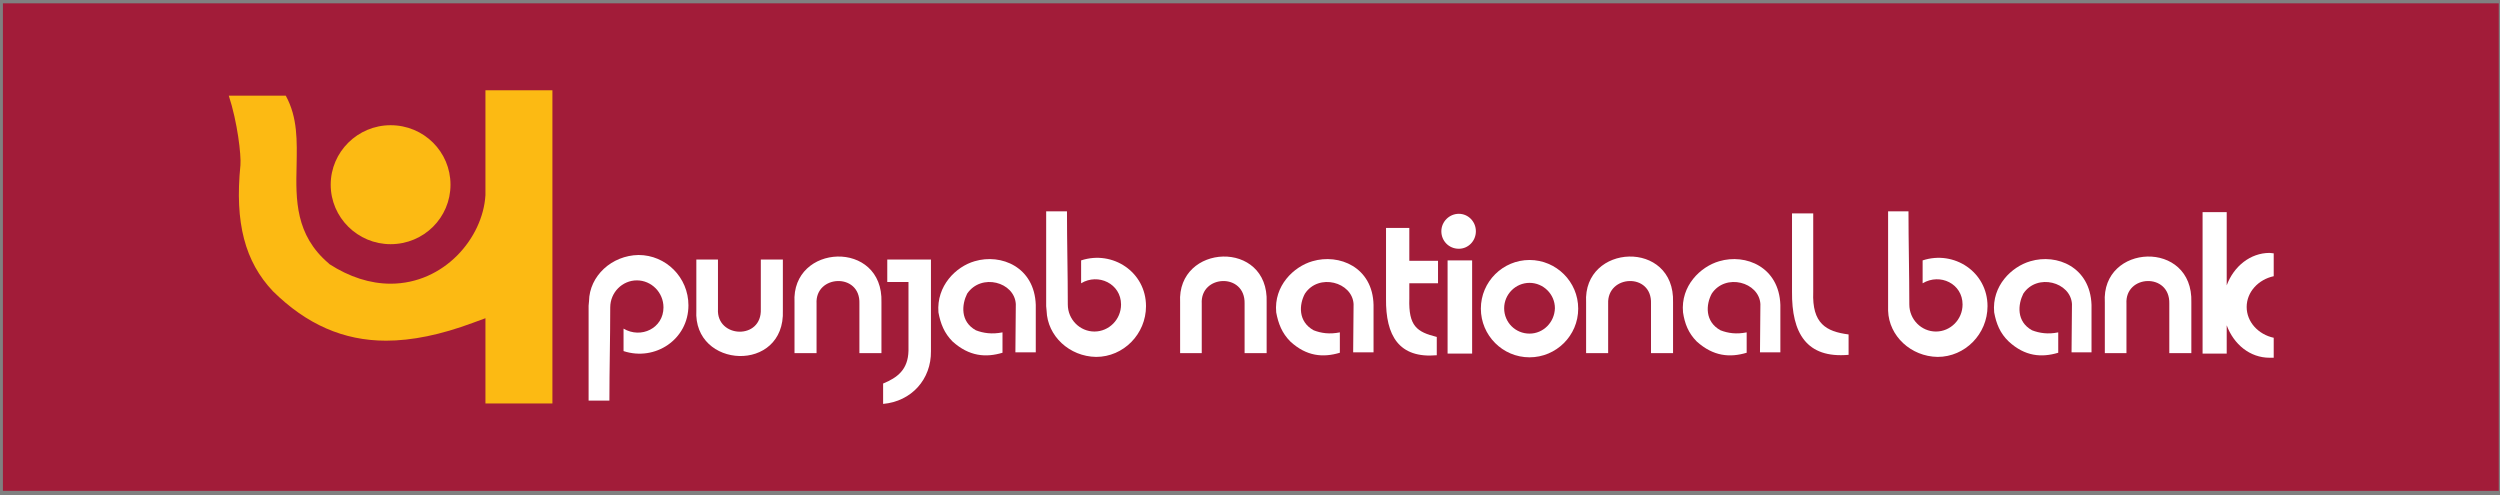 <svg width="601" height="119" viewBox="0 0 601 119" fill="none" xmlns="http://www.w3.org/2000/svg">
<rect x="0" y="0" width="601" height="119" fill="#808080" stroke="none"/>
<g clip-path="url(#clip0_2271_12280)">
<path d="M600.7 0.8H0.7V118H600.7V0.8Z" fill="#A21C39"/>
<mask id="mask0_2271_12280" style="mask-type:luminance" maskUnits="userSpaceOnUse" x="0" y="0" width="601" height="119">
<path d="M600.7 0.9H0.7V118.1H600.7V0.9Z" fill="white"/>
</mask>
<g mask="url(#mask0_2271_12280)">
<path d="M153.5 61.301C160.1 61.301 165.5 66.701 165.5 73.401C165.5 81.601 157.5 86.901 149.9 84.401V79.001C154.1 81.501 159.5 78.901 159.5 73.901C159.5 70.301 156.6 67.401 153.1 67.401C149.6 67.401 146.7 70.301 146.7 73.901C146.7 81.301 146.5 88.801 146.5 96.301H141.5V73.501L141.6 72.401C141.7 66.301 147.1 61.401 153.5 61.301Z" fill="white"/>
</g>
<mask id="mask1_2271_12280" style="mask-type:luminance" maskUnits="userSpaceOnUse" x="0" y="0" width="601" height="119">
<path d="M600.7 0.9H0.7V118.1H600.7V0.9Z" fill="white"/>
</mask>
<g mask="url(#mask1_2271_12280)">
<path d="M167.3 62.4H172.6V74.3C172.2 81.3 183.2 81.8 182.9 74.3V62.4H188.2V74.6C188.8 89.8 166.6 88.7 167.4 74.6V62.4" fill="white"/>
</g>
<mask id="mask2_2271_12280" style="mask-type:luminance" maskUnits="userSpaceOnUse" x="0" y="0" width="601" height="119">
<path d="M600.7 0.9H0.7V118.1H600.7V0.9Z" fill="white"/>
</mask>
<g mask="url(#mask2_2271_12280)">
<path d="M191 84.9H196.3V73C195.9 66 206.9 65.5 206.6 73V84.9H211.9V72.7C212.4 57.5 190.2 58.5 191 72.7V84.9Z" fill="white"/>
</g>
<mask id="mask3_2271_12280" style="mask-type:luminance" maskUnits="userSpaceOnUse" x="0" y="0" width="601" height="119">
<path d="M600.7 0.9H0.7V118.1H600.7V0.9Z" fill="white"/>
</mask>
<g mask="url(#mask3_2271_12280)">
<path d="M263.5 85.801C270.1 85.801 275.5 80.301 275.5 73.601C275.5 65.401 267.5 60.101 259.9 62.601V68.101C264 65.601 269.5 68.201 269.5 73.201C269.5 76.801 266.6 79.701 263.1 79.701C259.6 79.701 256.7 76.801 256.7 73.201C256.7 65.701 256.5 58.301 256.5 50.801H251.5V73.601L251.6 74.701C251.8 80.801 257.1 85.701 263.5 85.801Z" fill="white"/>
</g>
<mask id="mask4_2271_12280" style="mask-type:luminance" maskUnits="userSpaceOnUse" x="0" y="0" width="601" height="119">
<path d="M600.7 0.9H0.7V118.1H600.7V0.9Z" fill="white"/>
</mask>
<g mask="url(#mask4_2271_12280)">
<path d="M213.3 67.8V62.4H223.8V84.4C223.9 91.2 219.1 96.5 212.3 97.1V92.2C215.7 90.8 218.3 88.9 218.4 84.3V67.8H213.3Z" fill="white"/>
</g>
<mask id="mask5_2271_12280" style="mask-type:luminance" maskUnits="userSpaceOnUse" x="0" y="0" width="601" height="119">
<path d="M600.7 0.9H0.7V118.1H600.7V0.9Z" fill="white"/>
</mask>
<g mask="url(#mask5_2271_12280)">
<path d="M225.6 75.1C225.1 68.7 229.8 64.1 234.3 62.8C240.7 60.9 248.7 64.2 249 73.3V84.7H244.1L244.2 73.1C243.9 67.8 235.9 65.6 232.5 70.6C231.2 73.2 230.8 77.3 234.6 79.4C236.4 80.1 238.5 80.4 241 79.9V84.8C237 86 233 85.7 229 82.1C227 80.1 226.1 77.8 225.6 75.1Z" fill="white"/>
</g>
<mask id="mask6_2271_12280" style="mask-type:luminance" maskUnits="userSpaceOnUse" x="0" y="0" width="601" height="119">
<path d="M600.7 0.9H0.7V118.1H600.7V0.9Z" fill="white"/>
</mask>
<g mask="url(#mask6_2271_12280)">
<path d="M283.6 84.9H288.9V73C288.5 66 299.4 65.5 299.2 73V84.9H304.5V72.7C305.1 57.5 282.9 58.5 283.7 72.7V84.9" fill="white"/>
</g>
<mask id="mask7_2271_12280" style="mask-type:luminance" maskUnits="userSpaceOnUse" x="0" y="0" width="601" height="119">
<path d="M600.7 0.9H0.7V118.1H600.7V0.9Z" fill="white"/>
</mask>
<g mask="url(#mask7_2271_12280)">
<path d="M306.8 75.1C306.2 68.7 311 64.1 315.5 62.8C321.9 60.9 330 64.2 330.2 73.3V84.7H325.3L325.4 73.1C325.1 67.8 317 65.6 313.7 70.6C312.3 73.2 312 77.3 315.8 79.4C317.6 80.1 319.6 80.4 322.1 79.9V84.8C318.1 86 314.1 85.7 310.2 82.1C308.2 80.1 307.3 77.8 306.8 75.1Z" fill="white"/>
</g>
<mask id="mask8_2271_12280" style="mask-type:luminance" maskUnits="userSpaceOnUse" x="0" y="0" width="601" height="119">
<path d="M600.7 0.9H0.7V118.1H600.7V0.9Z" fill="white"/>
</mask>
<g mask="url(#mask8_2271_12280)">
<path d="M381.3 84.9H386.6V73C386.3 66 397.2 65.5 396.9 73V84.9H402.2V72.7C402.7 57.5 380.5 58.5 381.3 72.7V84.9Z" fill="white"/>
</g>
<mask id="mask9_2271_12280" style="mask-type:luminance" maskUnits="userSpaceOnUse" x="0" y="0" width="601" height="119">
<path d="M600.7 0.9H0.7V118.1H600.7V0.9Z" fill="white"/>
</mask>
<g mask="url(#mask9_2271_12280)">
<path d="M404.6 75.1C404 68.7 408.8 64.1 413.3 62.8C419.7 60.9 427.7 64.2 428 73.3V84.7H423.1L423.2 73.1C422.9 67.8 414.8 65.6 411.5 70.6C410.1 73.2 409.8 77.3 413.6 79.4C415.4 80.1 417.4 80.4 419.9 79.9V84.8C415.9 86 411.9 85.7 407.9 82.1C405.9 80.1 405 77.8 404.6 75.1Z" fill="white"/>
</g>
<mask id="mask10_2271_12280" style="mask-type:luminance" maskUnits="userSpaceOnUse" x="0" y="0" width="601" height="119">
<path d="M600.7 0.9H0.7V118.1H600.7V0.9Z" fill="white"/>
</mask>
<g mask="url(#mask10_2271_12280)">
<path d="M350.7 51.4C353 51.4 354.8 53.3 354.8 55.6C354.8 57.9 353 59.8 350.7 59.8C348.3 59.8 346.5 57.9 346.5 55.6C346.5 53.3 348.4 51.4 350.7 51.4Z" fill="white"/>
</g>
<mask id="mask11_2271_12280" style="mask-type:luminance" maskUnits="userSpaceOnUse" x="0" y="0" width="601" height="119">
<path d="M600.7 0.9H0.7V118.1H600.7V0.9Z" fill="white"/>
</mask>
<g mask="url(#mask11_2271_12280)">
<path d="M353.9 62.601H348V85.001H353.9V62.601Z" fill="white"/>
</g>
<mask id="mask12_2271_12280" style="mask-type:luminance" maskUnits="userSpaceOnUse" x="0" y="0" width="601" height="119">
<path d="M600.7 0.9H0.7V118.1H600.7V0.9Z" fill="white"/>
</mask>
<g mask="url(#mask12_2271_12280)">
<path d="M333.1 54.801H338.8V62.701H345.7V68.101H338.8V71.801C338.6 78.401 340.6 79.801 345.4 81.001V85.401C336.3 86.201 333.1 80.701 333.2 71.801V54.801" fill="white"/>
</g>
<mask id="mask13_2271_12280" style="mask-type:luminance" maskUnits="userSpaceOnUse" x="0" y="0" width="601" height="119">
<path d="M600.7 0.9H0.7V118.1H600.7V0.9Z" fill="white"/>
</mask>
<g mask="url(#mask13_2271_12280)">
<path d="M367.7 62.5C361.3 62.5 356 67.7 356 74.2C356 80.6 361.2 85.9 367.7 85.9C374.1 85.9 379.4 80.7 379.4 74.2C379.4 67.7 374.1 62.5 367.7 62.5ZM367.7 80.2C364.3 80.2 361.6 77.5 361.6 74.1C361.6 70.8 364.3 68 367.7 68C371 68 373.8 70.7 373.8 74.1C373.7 77.5 371 80.2 367.7 80.2Z" fill="white"/>
</g>
<mask id="mask14_2271_12280" style="mask-type:luminance" maskUnits="userSpaceOnUse" x="0" y="0" width="601" height="119">
<path d="M600.7 0.9H0.7V118.1H600.7V0.9Z" fill="white"/>
</mask>
<g mask="url(#mask14_2271_12280)">
<path d="M479.4 75.1C478.8 68.7 483.6 64.1 488.1 62.8C494.5 60.9 502.5 64.2 502.8 73.3V84.7H498L498.1 73.1C497.8 67.8 489.7 65.6 486.4 70.6C485.1 73.2 484.7 77.3 488.5 79.4C490.3 80.1 492.4 80.4 494.8 79.9V84.8C490.8 86 486.8 85.7 482.9 82.1C480.8 80.1 479.9 77.8 479.4 75.1Z" fill="white"/>
</g>
<mask id="mask15_2271_12280" style="mask-type:luminance" maskUnits="userSpaceOnUse" x="0" y="0" width="601" height="119">
<path d="M600.7 0.9H0.7V118.1H600.7V0.9Z" fill="white"/>
</mask>
<g mask="url(#mask15_2271_12280)">
<path d="M505.9 84.9H511.2V73C510.8 66 521.7 65.5 521.5 73V84.9H526.8V72.7C527.3 57.5 505.1 58.5 506 72.7V84.9" fill="white"/>
</g>
<mask id="mask16_2271_12280" style="mask-type:luminance" maskUnits="userSpaceOnUse" x="0" y="0" width="601" height="119">
<path d="M600.7 0.9H0.7V118.1H600.7V0.9Z" fill="white"/>
</mask>
<g mask="url(#mask16_2271_12280)">
<path d="M465.8 85.801C472.4 85.801 477.8 80.301 477.8 73.601C477.8 65.401 469.8 60.101 462.2 62.601V68.101C466.4 65.601 471.8 68.201 471.8 73.201C471.8 76.801 468.9 79.701 465.4 79.701C461.9 79.701 459 76.801 459 73.201C459 65.701 458.8 58.301 458.8 50.801H453.9V74.701C454.1 80.801 459.4 85.701 465.8 85.801Z" fill="white"/>
</g>
<mask id="mask17_2271_12280" style="mask-type:luminance" maskUnits="userSpaceOnUse" x="0" y="0" width="601" height="119">
<path d="M600.7 0.9H0.7V118.1H600.7V0.9Z" fill="white"/>
</mask>
<g mask="url(#mask17_2271_12280)">
<path d="M430.8 51.301H435.9V70.201C435.6 77.801 439 79.701 444.4 80.401V85.301C434.3 86.201 430.7 80.101 430.8 70.101V51.301Z" fill="white"/>
</g>
<mask id="mask18_2271_12280" style="mask-type:luminance" maskUnits="userSpaceOnUse" x="0" y="0" width="601" height="119">
<path d="M600.7 0.9H0.7V118.1H600.7V0.9Z" fill="white"/>
</mask>
<g mask="url(#mask18_2271_12280)">
<path d="M529.5 51H535.3V68.6C537 64 541 60.8 545.6 60.8L546.6 60.9V66.4C542.9 67.2 540.1 70.2 540.1 73.8C540.1 77.4 542.9 80.4 546.6 81.2V86H545.6C540.9 86 537 82.8 535.3 78.2V85H529.5V51Z" fill="white"/>
</g>
<mask id="mask19_2271_12280" style="mask-type:luminance" maskUnits="userSpaceOnUse" x="0" y="0" width="601" height="119">
<path d="M600.7 0.9H0.7V118.1H600.7V0.9Z" fill="white"/>
</mask>
<g mask="url(#mask19_2271_12280)">
<path d="M116.7 97.1V76.5L113.7 77.6C105.9 80.5 99 81.9 92.8 81.9C82.6 81.9 73.7 78 65.6 70C58.9 62.9 56.4 53.6 57.8 39.7C58 37.3 57.1 29.4 55 23H68.7C71.6 28.3 71.4 33.9 71.3 39.9C71.1 48 71 56.5 79 63.3L79.1 63.4L79.2 63.5C84 66.6 89 68.2 93.9 68.2C106.8 68.2 116.1 57.2 116.7 46.9V21.7H132.8V97H116.7" fill="#FCBA13"/>
</g>
<mask id="mask20_2271_12280" style="mask-type:luminance" maskUnits="userSpaceOnUse" x="0" y="0" width="601" height="119">
<path d="M600.7 0.9H0.7V118.1H600.7V0.9Z" fill="white"/>
</mask>
<g mask="url(#mask20_2271_12280)">
<path d="M93.9 30.101C101.9 30.101 108.3 36.501 108.3 44.401C108.3 52.301 101.9 58.701 93.9 58.701C86 58.701 79.5 52.301 79.5 44.401C79.5 36.501 86 30.101 93.9 30.101Z" fill="#FCBA13"/>
</g>
</g>
<defs>
<clipPath id="clip0_2271_12280">
<rect width="601" height="118.1" fill="white"/>
</clipPath>
</defs>
</svg>
